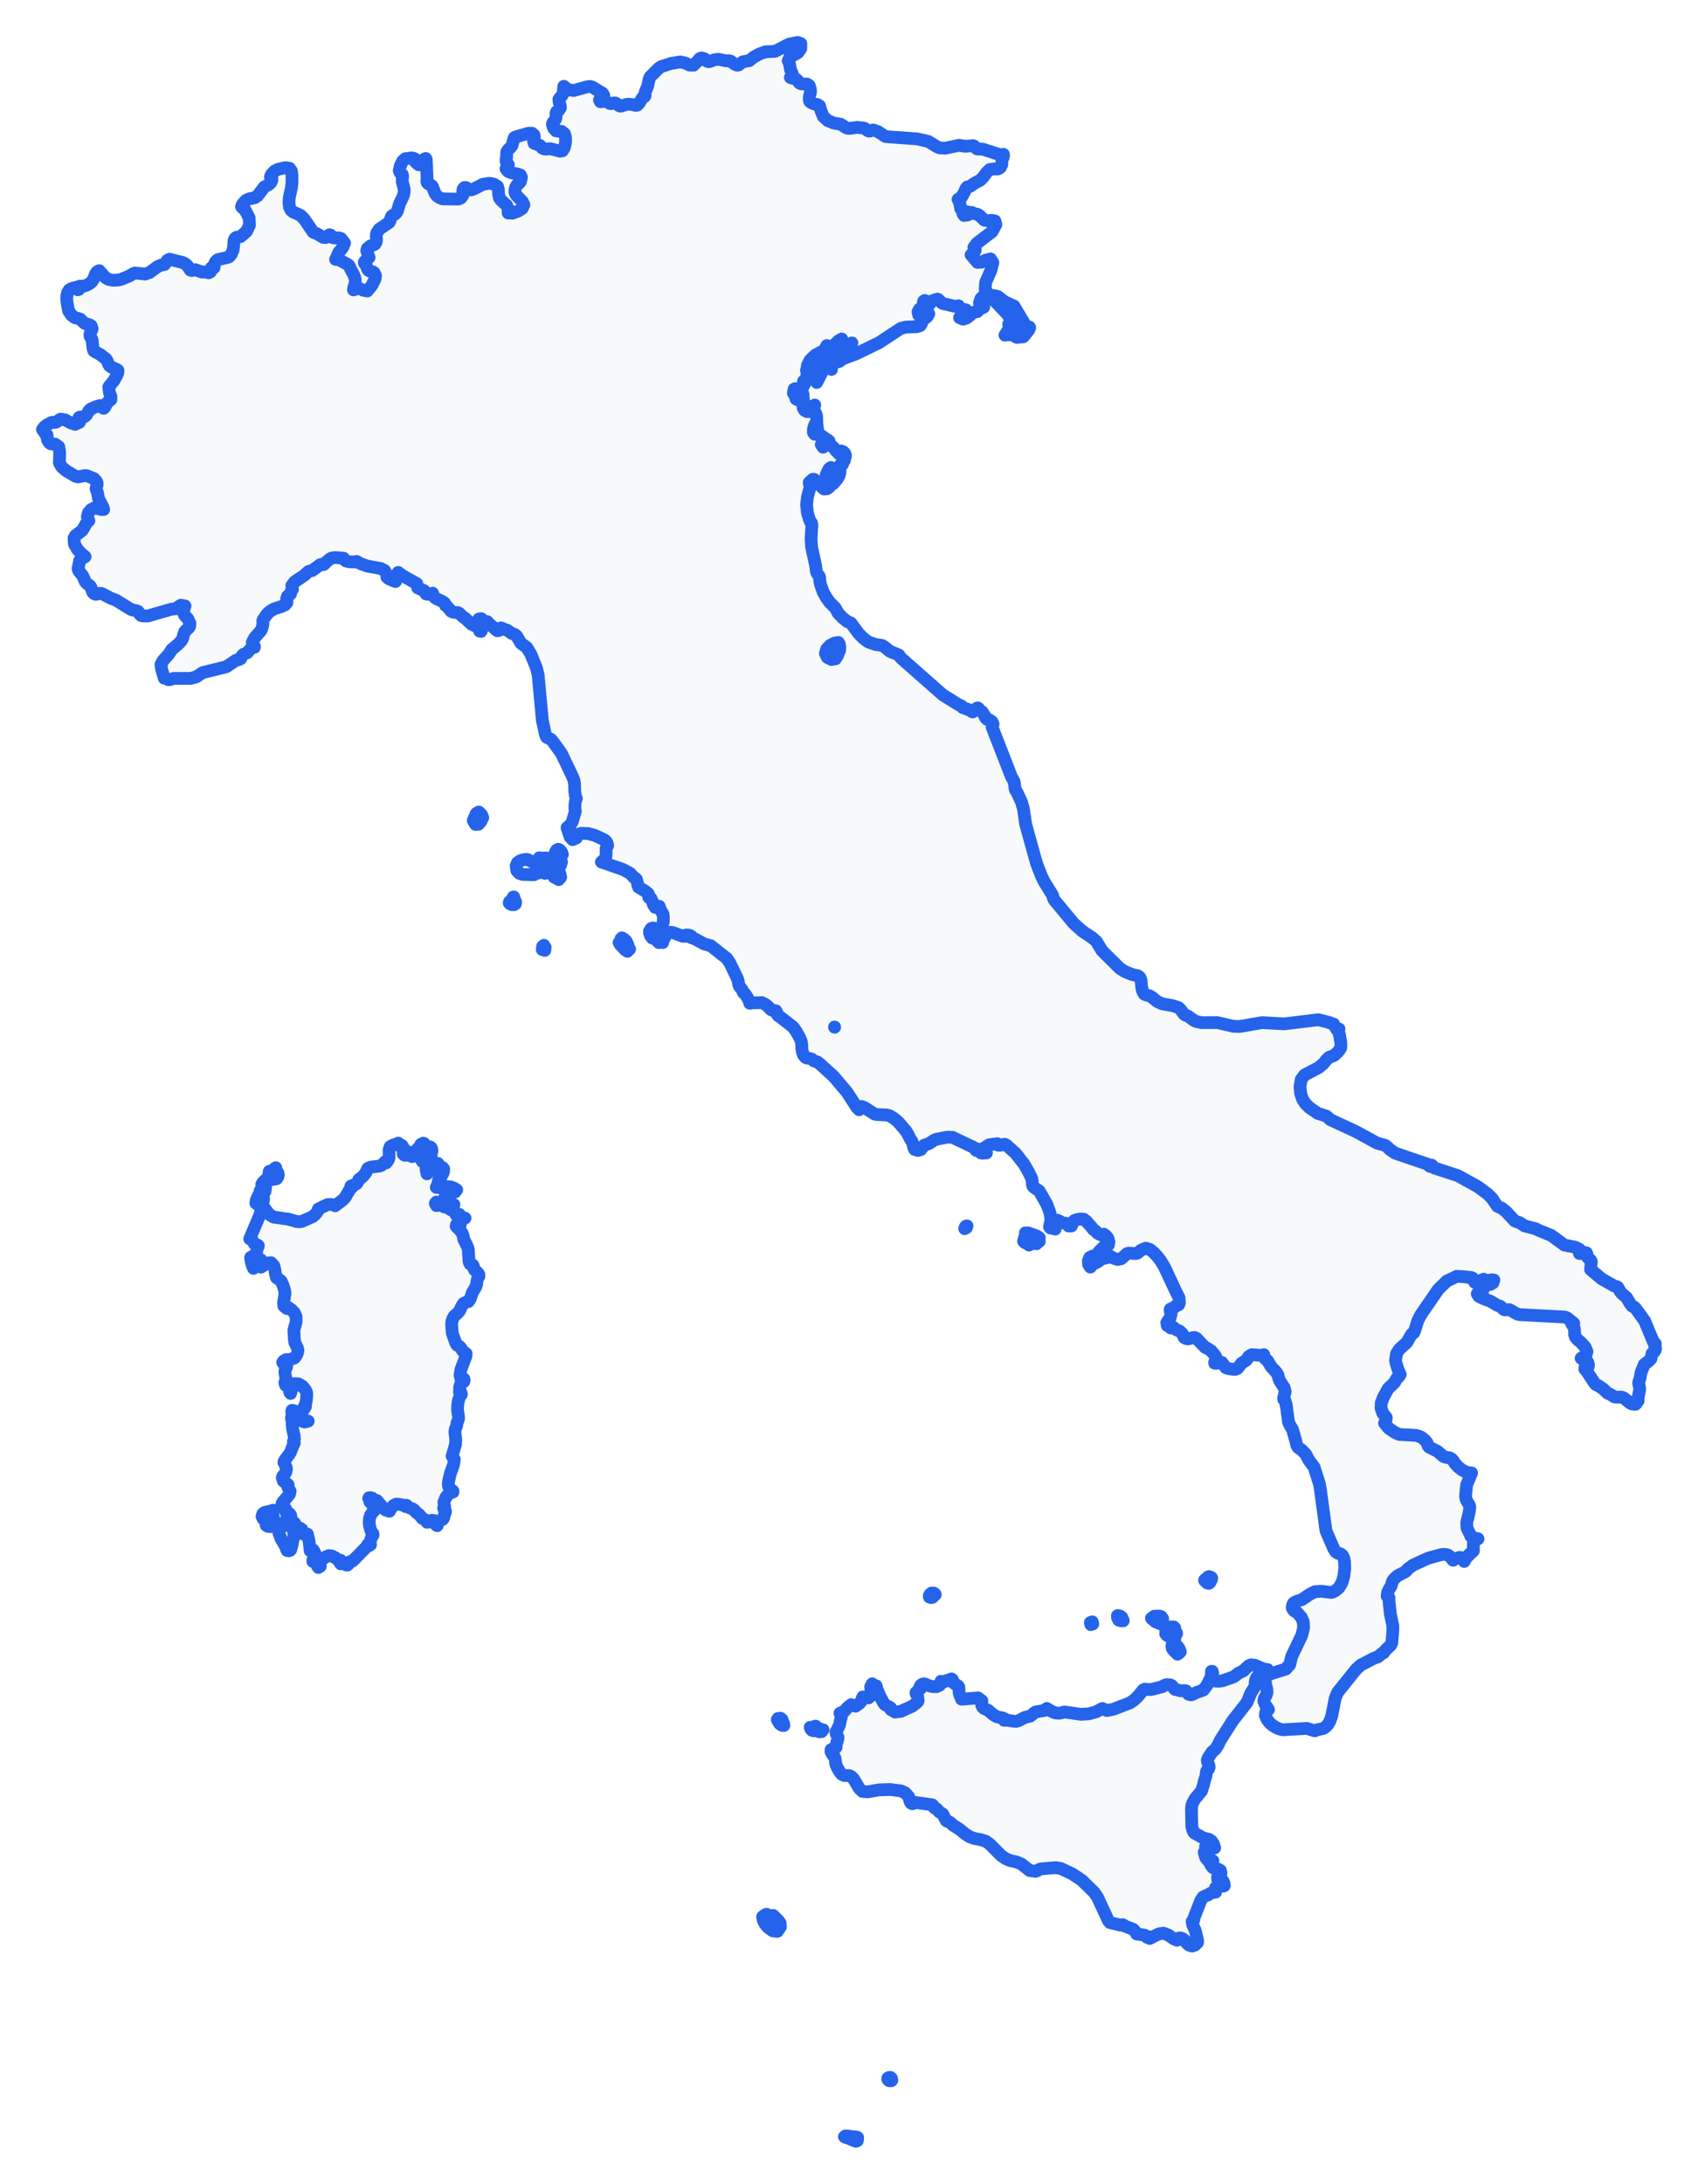 <!-- Obrysová mapa: Taliansko -->
<svg viewBox="0 0 200 257.17" width="200" height="257.17" xmlns="http://www.w3.org/2000/svg"><desc>Silueta a hranice štátu Taliansko, vektorová mapa.</desc><style>
            .country-outline { 
                fill: #f8f9fa; 
                stroke: #2563eb; 
                stroke-width: 1.5; 
                stroke-linejoin: round;
                stroke-linecap: round;
                transition: all 0.3s ease;
            }
            .country-outline:hover { 
                fill: #e3f2fd; 
                stroke: #1d4ed8; 
                stroke-width: 2;
            }
        </style><path d="M 100.976,252.109 100.814,252.17 100.685,252.128 100.61,252.07 100.54,252.068 99.93,251.802 99.618,251.713 99.459,251.633 99.582,251.536 99.93,251.544 100.109,251.587 100.841,251.659 100.976,251.697 101.015,251.726 100.984,251.768 100.976,251.798 101.017,251.928 100.976,252.109 Z" class="country-outline" /><path d="M 104.983,245.044 104.734,245.044 104.638,244.973 104.558,244.839 104.576,244.728 104.68,244.671 104.781,244.651 104.895,244.651 105.007,244.765 105.049,244.973 104.983,245.044 Z" class="country-outline" /><path d="M 90.76,225.745 90.866,225.803 90.956,225.779 91.061,225.569 91.668,226.153 91.89,226.477 91.921,226.929 91.557,227.452 91.007,227.381 90.45,226.978 90.07,226.509 89.999,226.372 89.872,226.047 89.828,225.72 90.022,225.569 90.093,225.546 90.21,225.454 90.293,225.433 90.394,225.477 90.547,225.663 90.613,225.705 90.76,225.745 Z" class="country-outline" /><path d="M 96.192,203.399 96.439,203.55 96.724,203.672 96.95,203.708 96.772,203.934 96.525,203.95 96.27,203.847 96.079,203.708 95.847,203.829 95.658,203.783 95.512,203.628 95.425,203.419 95.645,203.439 95.806,203.383 95.939,203.309 96.079,203.281 96.192,203.399 Z" class="country-outline" /><path d="M 92.311,203.003 92.333,203.202 92.102,203.19 91.828,202.989 91.661,202.728 91.554,202.512 91.642,202.377 91.923,202.349 92.097,202.474 92.221,202.845 92.311,203.003 Z" class="country-outline" /><path d="M 149.153,196.879 149.026,196.906 148.864,196.891 148.218,197.322 147.993,197.596 147.887,197.853 147.837,198.147 148.093,198.139 147.313,199.425 146.887,200.476 145.169,202.678 143.736,204.937 143.429,205.572 143.155,205.997 142.755,206.327 142.306,207.015 142.203,207.292 142.23,207.507 142.395,207.89 142.421,208.119 142.354,208.32 142.132,208.549 142.083,208.743 142.047,209.159 141.852,209.749 141.756,210.181 141.521,210.918 140.757,211.832 140.451,212.391 140.369,212.732 140.336,213.094 140.377,215.08 140.451,215.418 140.56,215.697 140.674,215.856 141.779,216.48 142.376,216.596 142.683,216.801 142.927,217.142 143.075,217.62 142.814,217.373 142.666,217.458 142.558,217.691 142.421,217.894 142.444,217.548 142.35,217.403 142.184,217.403 141.985,217.497 142.083,217.745 141.834,218.148 142.013,218.771 142.361,219.194 142.628,219.001 142.857,219.125 142.857,219.262 142.563,219.306 142.605,219.6 142.841,219.934 143.129,220.093 143.515,220.131 143.744,220.274 143.818,220.565 143.736,221.048 143.5,220.918 143.406,221.081 143.433,221.33 143.563,221.458 143.888,221.417 144.028,221.493 144.162,221.743 144.209,222.064 144.087,222.127 143.919,222.048 143.835,221.942 143.747,221.973 143.184,222.288 143.293,222.424 143.152,222.508 143.116,222.554 143.184,222.685 143.184,222.834 142.807,222.854 142.524,222.999 142.284,223.165 142.035,223.242 141.694,223.413 141.434,223.809 140.626,225.884 140.609,226.114 140.408,226.294 140.486,226.694 140.778,227.337 141.061,228.52 141.05,228.768 140.735,229.072 140.406,229.171 140.082,229.088 139.789,228.843 139.558,228.52 139.436,228.396 139.244,228.288 139.023,228.22 138.874,228.231 138.808,228.356 138.629,228.496 138.228,228.318 137.611,227.88 137.03,227.665 136.467,227.753 135.413,228.288 135.339,228.122 135.296,228.076 135.096,228.152 134.831,227.894 133.879,227.757 133.672,227.405 133.47,227.204 132.532,226.84 132.246,226.657 131.987,226.717 130.733,226.417 130.549,226.187 129.254,223.394 128.86,222.834 127.408,221.417 126.287,220.676 124.976,220.054 124.375,219.944 122.585,220.093 122.44,220.134 122.142,220.322 121.981,220.38 121.278,220.282 120.294,219.507 119.687,219.262 119.001,219.118 118.43,218.871 117.914,218.511 116.564,217.161 116.092,216.825 115.538,216.652 114.807,216.525 114.234,216.318 113.738,216.006 112.951,215.369 112.271,214.965 111.979,214.673 111.831,214.575 111.628,214.506 111.449,214.415 111.054,213.65 110.959,213.567 110.609,213.364 110.429,213.122 110.301,213.004 110.118,212.952 110.033,212.888 109.876,212.605 109.791,212.541 107.837,212.266 107.602,212.383 107.436,212.416 107.284,212.329 107.182,212.141 107.082,211.735 107.015,211.567 106.603,211.125 106.101,210.902 104.817,210.743 103.522,210.787 102.196,211.018 101.583,210.97 101.215,210.626 100.553,209.506 100.283,209.221 100.054,209.105 99.418,209.093 99.141,208.949 98.867,208.603 98.633,208.195 98.484,207.855 98.411,207.557 98.391,207.292 98.345,207.049 98.213,206.816 98.026,206.577 97.878,206.297 97.885,206.05 98.158,205.915 98.182,205.999 98.411,205.853 98.484,205.777 98.453,205.718 98.567,205.159 98.602,205.143 98.687,204.773 98.702,204.598 98.671,204.502 98.528,204.276 98.484,204.097 98.47,203.957 98.476,203.932 98.517,203.891 98.89,203.126 98.988,202.588 99.089,202.255 99.108,201.969 98.929,201.762 99.416,201.559 99.834,201.085 100.259,200.743 100.771,200.932 101.253,200.586 101.46,200.343 101.544,200.021 101.632,199.841 101.849,199.849 102.102,199.925 102.305,199.951 102.636,199.645 102.614,199.15 102.549,198.64 102.738,198.289 102.834,198.529 103.018,198.506 103.203,198.529 103.286,198.9 103.679,199.824 104.119,200.617 104.285,200.781 104.734,201.01 104.925,201.156 104.936,201.334 105.439,201.628 106.125,201.53 107.452,200.932 107.994,200.505 108.126,200.35 108.152,200.261 108.125,200.141 108.103,199.888 108.071,199.704 107.921,199.507 107.888,199.323 108.44,198.832 108.351,198.656 108.444,198.481 108.625,198.344 108.809,198.289 108.967,198.326 109.519,198.555 109.876,198.625 110.32,198.628 110.688,198.454 110.827,198 111.072,198.091 111.257,198.036 111.433,197.931 111.746,197.85 111.962,197.746 112.088,197.724 112.17,197.778 112.199,197.906 112.214,198.046 112.252,198.139 112.855,198.555 112.946,198.695 112.968,199.346 113.023,199.536 113.256,200.106 115.204,199.957 115.647,200.291 115.616,200.64 115.64,200.828 115.744,201.057 115.905,201.201 116.377,201.404 116.941,201.888 117.399,202.176 118.142,202.325 118.368,202.44 118.302,202.497 118.294,202.519 118.259,202.591 118.604,202.582 119.626,202.729 119.975,202.642 120.685,202.262 121.34,202.105 121.563,201.94 121.763,201.751 121.981,201.611 123.076,201.421 123.289,201.196 123.959,201.584 124.29,201.713 124.657,201.762 124.891,201.738 125.376,201.611 127.319,201.89 128.244,201.831 129.095,201.598 129.849,201.196 130.363,201.443 131.122,201.297 133.082,200.546 133.61,200.187 134.06,199.744 134.663,199.002 134.839,198.927 135.362,198.969 135.689,198.947 136.9,198.636 137.123,198.496 137.274,198.428 137.427,198.393 137.877,198.428 138.032,198.512 138.32,198.885 138.426,198.969 138.618,198.989 139.026,199.12 139.532,199.09 139.69,199.12 139.755,199.19 139.917,199.447 140.004,199.536 140.31,199.598 140.588,199.492 140.863,199.338 141.738,199.029 142.151,198.482 142.748,197.307 142.698,197.151 142.674,197.107 142.688,197.057 142.748,196.891 142.69,196.827 142.787,196.827 142.837,197.04 142.748,197.528 142.822,197.793 143.016,197.936 143.281,197.99 143.563,198 144.028,197.922 145.282,197.482 145.636,197.238 145.826,197.064 146.45,196.766 147.087,196.161 147.339,196.059 147.827,196.11 148.731,196.514 149.3,196.614 149.247,196.788 149.153,196.879 Z" class="country-outline" /><path d="M 138.886,194.668 138.699,194.809 138.327,194.452 138.083,194.151 138.037,193.829 138.252,193.409 138.372,193.409 138.372,193.698 138.629,193.826 138.808,194.017 138.936,194.257 139.026,194.533 138.886,194.668 Z" class="country-outline" /><path d="M 138.372,192.991 138.091,193.042 137.865,192.885 137.658,192.678 137.437,192.573 137.305,192.416 137.324,192.069 137.468,191.73 137.71,191.587 138.237,191.593 138.368,191.711 138.252,192.005 138.359,192.093 138.496,192.245 138.579,192.296 138.579,192.422 138.154,192.422 138.237,192.663 138.29,192.756 138.372,192.839 138.372,192.991 Z" class="country-outline" /><path d="M 128.716,191.247 128.487,191.326 128.428,191.079 128.658,190.999 128.716,191.247 Z" class="country-outline" /><path d="M 136.729,191.043 136.703,191.242 136.102,190.986 135.62,190.583 135.958,190.334 136.539,190.311 136.787,190.389 136.947,190.625 136.866,190.712 136.818,190.809 136.729,191.043 Z" class="country-outline" /><path d="M 132.298,190.872 132.109,190.89 131.758,190.787 131.632,190.523 131.613,190.272 131.673,190.249 131.956,190.319 132.148,190.48 132.205,190.694 132.294,190.799 132.298,190.872 Z" class="country-outline" /><path d="M 109.834,188.104 109.65,188.144 109.463,188.068 109.457,187.915 109.533,187.76 109.715,187.609 109.977,187.604 110.14,187.727 110.164,187.792 109.834,188.104 Z" class="country-outline" /><path d="M 142.491,186.391 142.376,186.469 142.195,186.424 141.891,186.142 141.891,186.066 142.004,185.956 142.156,185.884 142.238,185.796 142.291,185.703 142.395,185.672 142.541,185.706 142.65,185.757 142.724,185.834 142.696,185.999 142.615,186.136 142.571,186.264 142.491,186.391 Z" class="country-outline" /><path d="M 33.028,179.392 33.436,179.662 33.942,179.63 34.372,179.709 34.552,180.309 34.586,180.421 34.667,180.479 34.775,180.471 34.879,180.386 34.893,180.367 34.923,180.336 34.998,180.386 34.682,180.658 34.607,180.797 34.671,180.947 34.521,181.241 34.403,181.935 34.251,182.492 34.178,182.581 34.01,182.629 33.817,182.602 33.756,182.497 33.741,182.352 33.683,182.208 33.101,181.214 32.852,180.543 32.919,180.105 32.919,179.952 32.8,179.952 32.8,179.812 33.028,179.392 Z" class="country-outline" /><path d="M 32.159,179.672 31.907,179.789 31.578,179.762 31.344,179.619 31.385,179.392 31.385,179.263 30.992,178.859 30.864,178.592 30.949,178.269 31.193,178.1 31.911,177.947 32.159,177.847 32.167,178.516 32.258,179.348 32.159,179.672 Z" class="country-outline" /><path d="M 122.303,146.256 122.08,146.47 121.923,146.386 121.683,146.41 121.423,146.504 121.21,146.627 121.08,146.514 120.725,146.341 120.556,146.183 120.668,145.771 120.753,145.577 120.891,145.479 120.844,145.397 120.774,145.191 121.099,145.191 122.106,145.554 122.417,145.767 122.367,145.895 122.363,146.018 122.417,146.183 122.303,146.256 Z" class="country-outline" /><path d="M 113.823,144.592 113.629,144.697 113.696,144.492 113.779,144.394 113.904,144.369 113.823,144.592 Z" class="country-outline" /><path d="M 32.582,137.945 32.735,138.111 32.779,138.356 32.725,138.613 32.582,138.813 31.663,138.969 31.287,139.255 31.284,139.84 31.212,140.314 30.625,140.269 30.752,140.073 30.817,139.876 30.84,139.673 30.84,139.469 30.931,139.298 31.131,139.079 31.44,138.813 31.677,138.705 31.713,138.452 31.677,138.162 31.713,137.945 31.816,137.92 32.099,137.958 32.159,137.873 32.193,137.772 32.278,137.672 32.483,137.512 32.479,137.677 32.512,137.801 32.582,137.945 Z" class="country-outline" /><path d="M 50.74,136.168 50.793,136.281 50.801,136.387 50.73,136.538 50.634,136.526 50.506,136.357 50.384,136.254 50.272,136.307 50.198,136.245 50.369,135.84 50.301,135.704 50.348,135.515 50.466,135.228 50.564,135.049 50.692,135.076 50.8,135.183 50.857,135.344 50.875,135.435 50.871,135.588 50.74,136.168 Z" class="country-outline" /><path d="M 50.17,135.586 49.532,135.723 49.24,135.665 49.178,135.483 49.178,135.314 49.25,135.23 49.367,135.173 49.477,135.084 49.547,134.935 49.575,134.759 49.642,134.728 49.734,134.715 49.834,134.623 49.956,134.656 50.044,134.8 50.094,134.966 50.092,135.146 50.07,135.324 50.1,135.422 50.153,135.511 50.17,135.586 Z" class="country-outline" /><path d="M 47.029,134.912 47.166,134.935 47.34,134.894 47.503,135.171 47.493,135.906 47.667,136.053 47.609,135.957 47.592,135.838 47.613,135.685 47.667,135.486 47.779,135.486 47.842,135.762 47.827,135.825 47.779,135.921 47.779,136.053 48.006,136.022 48.099,135.991 48.212,135.921 48.277,136.022 48.539,136.211 48.574,135.7 48.843,135.793 49.419,136.356 49.419,136.211 49.554,136.288 49.672,136.335 49.803,136.356 49.964,136.356 49.964,136.488 49.878,136.552 49.836,136.621 49.801,136.699 49.746,136.788 49.929,136.87 50.031,137.023 50.13,137.202 50.291,137.367 50.198,137.527 50.194,137.74 50.291,138.235 50.47,137.812 50.571,137.631 50.724,137.512 50.673,137.416 50.645,137.336 50.603,137.269 50.509,137.211 50.709,137.087 50.906,137.1 51.113,137.169 51.331,137.211 51.424,137.144 51.495,137.035 51.584,137.012 51.716,137.211 51.597,137.367 51.75,137.47 51.852,137.581 51.938,137.622 52.043,137.512 52.152,137.512 52.178,137.604 52.187,137.619 52.207,137.616 52.261,137.656 52.24,137.914 52.195,138.126 52.101,138.323 51.934,138.537 51.9,138.435 51.852,138.333 51.825,138.235 51.541,139.51 51.392,139.836 51.716,139.836 51.597,139.535 51.89,139.399 52.066,139.448 52.121,139.65 52.043,139.98 52.123,139.981 52.136,139.946 52.131,139.892 52.152,139.836 52.249,139.949 52.296,139.979 52.37,139.98 52.608,139.742 53.047,139.766 53.503,139.933 53.795,140.124 53.613,140.367 53.371,140.341 53.11,140.206 52.864,140.124 52.598,140.269 52.518,140.604 52.46,140.983 52.261,141.265 52.336,141.555 52.118,141.632 51.392,141.567 51.381,141.671 51.402,141.701 51.27,141.723 51.393,141.971 51.521,141.974 51.664,141.885 51.825,141.856 51.988,141.928 52.274,142.114 52.37,142.156 52.681,142.082 52.919,141.914 53.156,141.789 53.468,141.856 53.39,142.047 53.299,142.189 53.177,142.276 53.022,142.299 53.022,142.431 53.595,142.724 53.686,142.796 53.717,143.051 53.805,143.172 53.94,143.162 54.122,143.02 54.228,143.222 54.382,143.345 54.566,143.412 54.773,143.453 54.249,143.635 54.088,143.772 54.228,144.04 54.228,144.172 53.984,144.106 53.782,144.209 53.72,144.402 53.894,144.603 53.909,144.369 54.005,144.639 54.454,145.254 54.555,145.545 54.618,145.931 55.1,146.915 55.161,147.194 55.239,148.495 55.293,148.708 55.373,148.872 55.477,148.936 55.697,148.985 55.76,149.113 55.777,149.296 55.862,149.51 56.314,149.942 56.407,150.084 56.411,150.294 56.228,150.652 56.18,150.865 56.126,151.318 55.991,151.637 55.636,152.23 55.376,152.995 55.178,153.276 54.828,153.386 54.589,153.504 54.405,153.785 54.122,154.387 53.916,154.627 53.522,154.975 53.349,155.256 53.214,155.664 53.193,155.985 53.26,156.866 53.293,157.062 53.668,158.138 53.834,158.41 54.067,158.523 54.197,158.637 54.554,159.145 54.906,159.403 54.875,159.724 54.286,161.299 54.188,161.96 54.337,162.529 54.431,162.458 54.546,162.393 54.641,162.397 54.675,162.529 54.623,162.722 54.522,162.771 54.414,162.773 54.337,162.826 54.223,163.095 54.141,163.352 54.134,163.595 54.228,163.819 54.122,163.819 54.122,163.948 54.196,163.99 54.262,164.062 54.337,164.103 54.337,164.232 54.14,164.48 54.001,164.916 53.917,165.438 53.894,165.947 53.912,166.21 53.994,166.718 54.013,167.008 53.978,167.217 53.83,167.561 53.795,167.863 53.76,167.99 53.686,168.152 53.612,168.367 53.577,168.647 53.686,169.567 53.642,170.14 53.25,171.486 53.512,171.854 53.419,172.504 53.022,173.601 52.829,174.502 52.803,174.804 52.853,175.109 52.981,175.308 53.349,175.584 53.349,175.713 52.912,175.876 52.508,176.344 52.279,176.925 52.37,177.425 52.248,177.605 52.3,177.724 52.414,177.834 52.476,177.975 52.444,178.133 52.295,178.545 52.261,178.753 52.123,178.949 51.833,179.066 51.564,179.253 51.498,179.672 51.373,179.601 51.315,179.531 51.323,179.429 51.392,179.263 51.144,179.074 50.894,179.034 50.649,179.11 50.41,179.263 50.291,179.263 50.213,179.079 50.069,178.972 49.746,178.817 49.344,178.341 49.252,178.269 49.096,178.179 48.731,177.782 48.597,177.693 48.43,177.652 48.208,177.546 48.006,177.41 47.888,177.271 47.779,177.425 47.554,177.286 47.254,177.191 46.678,177.132 46.377,177.274 46.114,177.561 45.935,177.846 45.876,177.975 45.412,177.826 45.039,177.472 44.393,176.71 44.245,176.822 44.114,176.73 43.987,176.556 43.846,176.429 43.618,176.374 43.451,176.393 43.429,176.462 43.639,176.556 43.639,176.71 43.564,176.877 43.657,176.973 43.789,177.047 43.832,177.151 43.846,177.132 44.027,177.181 44.424,177.094 44.502,177.203 44.502,177.369 44.488,177.455 43.844,178.141 43.647,178.424 43.521,178.817 43.483,179.275 43.527,179.684 43.621,180.05 43.739,180.386 43.831,180.512 43.927,180.619 43.945,180.767 43.696,181.198 43.521,181.915 43.639,181.915 43.47,182.031 43.421,182.01 43.303,181.915 43.17,182.171 41.549,183.822 41.442,183.872 41.274,183.888 41.194,183.95 41.017,184.237 40.889,184.32 40.701,184.267 40.484,184.098 40.126,183.747 40.126,184.167 39.896,183.778 39.507,183.451 39.075,183.241 38.709,183.201 38.358,183.352 37.947,183.652 37.673,184.042 37.729,184.46 37.503,184.6 37.404,184.46 37.533,184.075 37.378,183.96 37.098,183.952 36.848,183.888 36.848,183.747 37.089,183.398 37.097,182.894 36.902,182.539 36.532,182.629 36.408,181.539 36.205,180.655 36.086,180.655 35.961,180.767 35.588,180.569 35.325,180.527 35.399,180.424 35.543,180.105 35.325,179.952 34.98,180.168 34.97,180.09 34.897,179.961 34.83,179.614 34.699,179.365 34.526,179.253 34.334,179.392 34.266,179.18 34.277,178.673 34.225,178.409 34.113,178.261 33.96,178.176 33.862,178.208 33.911,178.409 33.812,178.34 33.741,178.236 33.698,178.093 33.683,177.911 33.64,177.685 33.542,177.626 33.429,177.618 33.344,177.553 33.227,177.255 33.21,177.079 33.289,176.93 34.082,175.994 34.173,175.612 33.911,175.162 33.936,174.845 33.375,174.419 33.246,174.024 33.313,173.837 33.592,173.5 33.683,173.331 33.741,173.026 33.721,172.847 33.493,172.3 33.437,172.235 33.452,172.146 33.573,171.908 34.01,171.344 34.224,171.001 34.485,170.317 34.671,169.933 34.552,169.778 34.679,169.498 34.652,169.1 34.453,168.236 34.407,167.298 34.334,167.079 34.334,166.937 34.401,166.743 34.363,166.201 34.395,166.087 34.613,166.129 34.754,166.244 35.251,167.047 35.525,167.339 35.865,167.465 36.304,167.361 35.486,167.099 35.325,166.937 35.364,166.586 35.572,166.234 35.821,165.915 35.977,165.663 35.871,165.663 35.816,165.806 35.742,165.923 35.652,166.018 35.543,166.087 35.73,165.879 35.906,165.532 36.034,165.16 36.086,164.877 36.135,164.215 36.109,163.981 35.977,163.677 35.629,163.255 35.162,162.974 34.666,162.938 34.225,163.253 34.334,163.381 34.387,163.271 34.457,163.25 34.551,163.263 34.671,163.253 34.487,163.38 34.373,163.572 34.225,164.103 34.119,163.948 34.259,163.714 34.155,163.539 33.952,163.392 33.718,163.172 33.672,163.159 33.633,163.121 33.573,162.969 33.558,162.806 33.602,162.672 33.659,162.542 33.683,162.4 33.558,161.633 33.573,161.393 33.764,160.947 33.773,160.689 33.573,160.398 33.344,160.525 33.297,160.449 33.414,160.278 33.683,160.113 33.732,160.121 34.216,160.089 34.496,159.983 34.613,159.958 34.754,159.857 34.921,159.607 35.053,159.286 35.096,158.975 35.018,158.691 34.734,158.136 34.671,157.751 34.612,156.648 34.879,155.684 34.874,155.057 34.664,154.589 34.318,154.235 33.911,153.946 33.792,154.101 33.437,153.809 33.398,153.391 33.573,152.302 33.509,151.914 33.34,151.361 33.111,150.87 32.861,150.656 32.572,150.481 32.447,150.058 32.378,149.538 32.258,149.067 31.931,148.703 31.545,148.731 30.731,149.223 30.407,149.067 30.556,148.652 30.731,148.35 30.365,148.239 30.098,148.468 29.932,148.891 29.862,149.366 29.723,149.073 29.631,148.749 29.525,148.206 29.525,148.077 29.797,147.928 30.054,147.732 30.237,147.418 30.288,146.915 30.329,146.916 30.401,146.814 30.43,146.689 30.346,146.627 30.136,146.614 30.054,146.568 29.961,146.47 29.727,146.09 29.608,145.957 29.416,145.896 30.625,143.02 30.716,142.683 30.731,142.299 30.626,141.986 30.346,141.856 30.134,141.697 30.189,141.335 30.36,140.945 30.506,140.702 30.625,140.702 30.672,140.952 30.79,140.976 30.934,140.971 31.048,141.135 31.038,141.31 30.975,141.563 30.938,141.836 31,142.078 31.713,143.02 32.229,143.332 34.01,143.582 34.902,143.848 35.271,143.884 35.582,143.831 36.824,143.283 37.142,143.005 37.397,142.68 37.503,142.366 38.591,141.856 38.985,141.842 39.262,141.887 39.472,142 40.398,141.292 40.671,140.991 41.241,140.008 41.442,139.836 41.409,139.755 41.409,139.731 41.399,139.719 41.333,139.68 41.843,139.489 41.996,139.403 42.104,139.257 42.274,138.886 42.372,138.813 42.571,138.7 42.842,138.432 43.081,138.121 43.317,137.602 43.623,137.454 44.712,137.32 44.947,137.23 45.391,136.788 45.491,136.948 45.741,136.607 45.835,136.283 45.826,135.409 45.957,135.038 46.258,134.863 46.616,134.764 46.907,134.619 46.939,134.812 47.029,134.912 Z" class="country-outline" /><path d="M 64.213,111.555 64.17,111.919 63.871,111.83 63.912,111.466 64.061,111.323 64.213,111.555 Z" class="country-outline" /><path d="M 74.161,111.773 73.899,112.031 73.67,111.89 73.076,111.268 72.919,111.005 73.15,110.828 73.142,110.562 73.256,110.446 73.461,110.564 73.742,110.811 73.963,111.285 73.999,111.56 74.161,111.773 Z" class="country-outline" /><path d="M 60.696,106.45 60.543,106.547 60.32,106.541 60.11,106.471 59.977,106.342 60.014,106.189 60.176,106.123 60.333,105.942 60.442,105.649 60.52,105.632 60.573,105.864 60.637,106.042 60.707,106.152 60.737,106.212 60.737,106.3 60.696,106.45 Z" class="country-outline" /><path d="M 66.043,101.26 66.139,101.515 66.033,101.881 65.877,102.123 65.664,102.285 65.376,102.404 65.681,102.539 65.955,102.897 66.043,103.303 65.802,103.59 65.729,103.393 65.607,103.373 65.446,103.388 65.257,103.293 65.192,103.176 65.031,102.784 64.984,102.701 64.776,102.574 64.564,102.375 64.359,102.375 64.178,102.85 64.032,102.485 63.407,102.815 63.088,102.539 63.002,102.873 62.926,103.003 62.838,103.014 61.523,102.973 61.166,102.847 60.878,102.537 60.792,101.959 60.956,101.584 61.296,101.352 61.698,101.235 62.038,101.203 62.204,101.244 62.559,101.44 62.753,101.515 63.037,101.542 63.415,101.515 63.4,101.407 63.39,101.384 63.365,101.388 63.306,101.352 63.515,101.203 63.515,101.041 63.515,101.017 63.789,101.054 64.387,101.041 64.312,101.356 64.482,101.481 64.714,101.484 64.831,101.433 64.885,101.23 65.011,101.112 65.152,101.022 65.257,100.906 65.428,100.35 65.553,100.114 65.751,100.016 65.906,100.071 66.048,100.21 66.168,100.405 66.246,100.623 66.129,100.782 66.051,101.005 66.043,101.26 Z" class="country-outline" /><path d="M 56.352,97.073 56.01,97.087 55.74,96.637 56.097,95.808 56.397,95.629 56.625,95.835 56.653,95.874 56.686,95.933 56.743,95.979 56.86,96.292 56.658,96.713 56.352,97.073 Z" class="country-outline" /><path d="M 97.567,43.165 97.94,43.505 97.738,43.399 97.524,43.355 97.068,43.349 96.195,45.041 96.172,44.902 96.297,44.491 96.683,43.737 96.998,43.296 97.275,43.099 97.567,43.165 Z" class="country-outline" /><path d="M 96.685,43.089 96.447,43.239 96.182,43.183 96.117,42.883 96.329,42.525 96.605,42.525 96.87,42.733 96.842,42.995 96.685,43.089 Z" class="country-outline" /><path d="M 93.016,7.657 93.113,8.196 93.217,8.456 93.328,8.677 93.326,8.89 93.092,9.123 93.26,9.192 93.636,9.259 93.814,9.349 93.995,9.535 94.083,9.682 94.18,9.795 94.397,9.876 95.068,9.899 95.32,10.073 95.467,10.583 95.472,10.87 95.427,11.038 95.368,11.2 95.325,11.47 95.322,11.77 95.36,11.928 95.451,12.02 95.604,12.128 95.937,12.257 96.268,12.302 96.533,12.474 96.673,12.983 96.975,13.73 97.527,14.219 98.175,14.484 98.558,14.552 99.04,14.637 99.533,14.973 99.797,15.1 100.031,15.123 100.959,15.001 101.746,15.081 101.775,15.094 101.9,15.151 102.19,15.371 102.336,15.436 102.486,15.431 102.742,15.331 102.867,15.314 103.005,15.36 103.404,15.495 104.311,16.089 108.044,16.358 109.351,16.661 110.365,17.286 110.701,17.422 111.344,17.454 112.969,17.106 113.666,17.229 114.638,17.158 114.749,17.2 114.974,17.458 115.096,17.543 115.774,17.569 117.704,18.197 117.944,18.223 118.193,18.174 118.195,18.356 118.165,18.519 118.106,18.663 118.017,18.785 117.994,19.378 117.952,19.464 117.819,19.741 117.521,19.902 117.127,19.888 116.586,19.959 116.196,20.329 115.856,20.808 115.467,21.215 114.729,21.613 114.346,21.893 114.149,21.989 113.938,22.012 113.765,22.22 113.55,22.711 113.324,23.101 113.255,23.22 112.84,23.48 112.964,23.711 113.053,23.985 113.15,24.563 113.152,24.566 113.153,24.568 113.364,24.859 113.42,25.178 113.555,25.378 113.99,25.31 113.758,24.903 114.005,24.989 114.483,25.022 114.706,25.149 115.151,25.24 115.451,25.451 115.93,25.928 116.336,25.992 116.805,25.941 117.02,25.983 117.18,26.014 117.238,26.221 117.302,26.443 116.845,27.288 115.349,28.432 115.07,28.645 114.706,29.132 114.834,29.267 114.874,29.415 114.829,29.574 114.706,29.738 114.623,29.793 114.379,30.015 114.587,30.259 114.661,30.32 114.676,30.339 114.689,30.36 114.699,30.382 114.706,30.409 115.139,30.909 115.617,30.872 116.131,30.624 116.595,30.516 116.677,30.496 116.947,30.933 116.828,31.402 116.715,31.846 116.572,32.172 116.093,33.267 116.041,34.05 116.171,34.309 116.285,34.533 116.73,34.776 117.278,34.844 117.545,34.927 118.177,35.418 118.329,35.537 119.433,36.038 120.704,38.185 120.876,38.373 121.114,38.51 121.258,38.52 121.266,38.541 121.283,38.585 121.161,38.883 120.856,39.262 120.534,39.661 119.781,39.738 119.152,39.397 118.366,39.466 118.477,39.296 118.659,39.012 119.087,38.999 119.563,39.057 119.902,38.984 119.702,38.923 119.557,38.756 119.408,38.503 118.804,38.191 119.097,38.057 119.034,37.662 118.802,37.222 118.597,36.944 117.338,35.613 117.044,35.371 116.172,34.982 115.806,34.918 115.538,35.155 115.374,35.657 115.44,36.104 115.865,36.18 115.282,36.462 115.202,36.555 115.113,36.7 114.673,36.786 114.498,36.873 114.218,37.171 113.84,37.46 113.421,37.59 113.023,37.414 113.25,37.354 113.541,37.228 113.79,37.063 113.895,36.873 113.755,36.48 113.102,36.343 112.906,36.011 112.626,36.109 111.08,35.749 110.936,35.683 110.553,35.292 110.452,35.229 110.283,35.254 109.717,35.459 109.531,35.783 109.402,35.853 109.245,35.776 109.11,35.456 108.918,35.386 108.783,35.484 108.74,35.7 108.799,35.914 108.975,36.011 108.975,36.18 108.619,36.202 108.3,36.399 108.125,36.717 108.212,37.102 108.474,37.276 108.796,37.227 109.402,36.944 109.216,37.272 108.658,37.737 108.54,38.118 108.539,38.121 108.37,38.355 107.981,38.475 106.723,38.517 106.12,38.66 103.519,40.37 100.823,41.675 99.245,42.26 98.977,42.489 98.847,42.572 98.267,42.716 97.825,42.997 97.612,43.038 97.738,42.7 97.913,42.407 98.018,42.159 97.94,41.951 98.095,41.975 98.201,41.945 98.261,41.838 98.267,41.628 98.375,41.628 98.45,41.822 98.515,41.916 98.594,41.909 98.702,41.798 98.484,41.487 98.664,41.507 98.837,41.495 98.999,41.435 99.029,41.487 99.04,41.455 99.093,41.523 99.141,41.609 99.147,41.628 99.093,41.637 98.929,41.628 98.929,41.798 99.284,41.753 99.369,41.474 99.385,41.156 99.527,41.006 99.809,40.974 100.039,40.868 100.215,40.677 100.345,40.384 100.153,40.464 99.747,40.756 99.637,40.773 99.334,40.451 99.21,40.244 99.147,39.919 98.806,40.108 98.38,40.488 98.116,40.898 98.267,41.175 98.267,41.317 98.004,41.307 97.73,41.051 97.612,41.175 97.504,41.175 97.395,40.695 97.194,41.064 97.294,41.27 97.83,41.487 97.83,41.628 97.633,41.74 97.342,41.778 97.137,41.707 97.177,41.487 96.657,41.477 96.005,41.84 95.418,42.416 95.098,43.038 95.098,43.18 95.198,43.18 95.055,43.391 94.993,43.604 95.032,43.804 95.198,43.97 95.042,44.191 95.014,44.355 95.024,44.52 94.98,44.745 94.861,44.821 94.709,44.826 94.638,44.907 94.771,45.21 94.591,45.517 94.518,45.762 94.398,45.925 94.059,45.984 93.849,45.892 93.667,45.762 93.532,45.825 93.446,46.308 93.618,46.513 93.76,46.988 93.95,47.081 94.125,46.972 94.248,46.706 94.288,46.395 94.217,46.139 94.534,46.27 94.6,46.51 94.586,46.838 94.654,47.237 94.479,47.306 94.435,47.422 94.5,47.562 94.654,47.701 94.599,48.028 94.744,48.299 95.013,48.465 95.316,48.472 95.271,48.388 95.255,48.378 95.198,48.332 95.433,48.15 95.79,47.793 95.969,47.701 95.821,48.047 95.916,48.378 96.094,48.702 96.188,49.021 96.203,49.781 96.306,50.634 96.146,50.578 95.969,50.479 95.987,50.33 95.969,50.11 95.969,50.016 95.811,50.513 95.8,50.915 95.959,51.141 96.306,51.111 96.255,51.025 96.229,50.956 96.188,50.802 96.504,51.076 96.698,51.403 96.862,51.736 97.068,52.035 97.068,52.188 96.942,52.211 96.875,52.251 96.823,52.303 96.732,52.358 96.95,52.666 97.185,52.317 97.233,52.039 97.138,51.765 96.95,51.433 97.181,51.643 97.469,51.789 97.661,51.947 97.612,52.188 97.866,52.463 97.991,52.563 98.158,52.666 98.479,53.094 98.822,53.443 99.029,53.281 98.976,53.276 98.868,53.29 98.82,53.281 98.82,53.113 99.084,53.107 99.309,53.193 99.482,53.361 99.582,53.589 99.568,53.797 99.411,54.04 99.473,54.191 99.342,54.406 99.287,54.528 99.245,54.665 99.147,54.665 99.027,54.684 98.96,54.931 98.929,55.659 98.84,56.017 98.629,56.387 98.158,56.955 98.135,56.854 98.065,56.632 97.96,56.382 97.83,56.188 98.073,55.671 98.134,55.39 98.058,55.142 97.877,55.055 97.695,55.17 97.558,55.363 97.504,55.511 97.321,55.878 97.314,56.093 97.711,56.266 97.7,56.437 97.578,56.601 97.395,56.664 97.395,56.817 97.508,56.845 97.707,56.934 97.83,56.955 97.705,57.342 97.415,57.556 97.059,57.591 96.768,57.323 96.6,57.072 96.188,56.664 95.9,56.451 95.73,56.444 95.316,56.817 95.316,56.955 95.534,56.955 95.113,58.511 95.001,59.401 95.098,60.37 95.309,61.093 95.453,61.444 95.589,61.595 95.626,61.843 95.534,63.428 95.593,64.418 96.079,66.661 96.143,67.242 96.188,67.408 96.258,67.539 96.478,67.841 96.525,67.948 96.558,68.42 96.654,68.869 96.95,69.703 97.288,70.326 97.721,70.932 98.373,71.578 98.703,72.18 99.216,72.73 99.797,73.199 100.226,73.373 101.137,74.605 101.608,75.089 102.097,75.48 102.396,75.651 103.09,75.884 103.126,75.896 103.889,76.007 104.193,76.191 104.817,76.704 105.881,77.137 106.037,77.385 106.175,77.54 111.054,81.836 112.918,82.999 113.232,83.128 113.389,83.325 114.138,83.588 114.564,83.846 114.72,83.752 114.841,83.59 114.929,83.504 114.973,83.483 115.008,83.436 115.059,83.389 115.152,83.367 115.246,83.411 115.293,83.511 115.324,83.61 115.374,83.655 115.678,83.819 115.91,84.182 116.092,84.544 116.246,84.707 116.55,84.781 116.832,84.98 116.974,85.273 116.854,85.622 119.139,91.494 119.391,91.935 119.458,92.09 119.559,92.876 119.626,93.062 119.816,93.366 120.328,94.479 120.548,95.255 120.816,97.098 121.455,99.402 122.08,101.648 122.651,103.123 122.982,103.817 123.971,105.413 124.06,105.744 124.164,105.976 126.479,108.761 127.494,109.666 128.642,110.428 129.139,110.861 129.804,111.966 131.896,114.036 132.464,114.404 133.383,114.781 134.024,114.904 134.272,115.116 134.397,115.448 134.489,116.335 134.595,116.759 134.774,117.07 135.042,117.194 135.135,117.213 135.402,117.271 135.716,117.463 136.285,117.94 136.853,118.204 138.143,118.435 138.808,118.659 139.026,118.858 139.459,119.432 139.629,119.553 139.916,119.653 140.573,120.134 140.876,120.297 141.198,120.363 141.546,120.436 143.402,120.43 145.296,120.865 146.022,120.883 148.658,120.43 151.258,120.577 155.288,120.087 156.623,120.43 156.641,120.467 157.095,120.605 157.421,121.189 157.713,121.175 157.663,121.516 157.783,121.921 157.921,122.715 157.934,122.992 157.931,123.366 157.795,123.608 157.513,123.954 157.18,124.266 156.89,124.402 156.565,124.506 156.286,124.754 155.863,125.278 155.294,125.738 153.664,126.59 153.262,127.131 153.123,127.937 153.202,128.798 153.449,129.513 153.797,130.012 154.235,130.437 155.201,131.111 156.213,131.433 156.456,131.627 156.675,131.853 159.662,133.235 162.196,134.619 163.159,134.884 163.444,135.112 163.696,135.365 164.326,135.8 168.1,137.085 168.433,137.367 168.54,137.367 168.54,137.211 168.64,137.211 168.972,137.558 171.713,138.449 174.041,139.736 175.209,140.598 175.747,141.135 176.35,142.036 176.562,142.156 176.825,142.243 177.397,142.69 178.394,143.764 178.647,143.884 178.97,143.972 179.546,144.358 180.921,144.716 181.092,144.825 182.736,145.502 184.26,146.627 185.503,146.862 186.044,147.125 186.03,147.62 186.212,147.623 186.62,147.489 186.861,147.541 186.925,147.678 186.932,147.866 187.001,148.077 187.374,148.433 187.438,148.564 187.346,149.51 188.662,150.609 190.124,151.444 190.44,151.515 190.549,151.592 190.876,152.158 191.057,152.356 191.584,152.803 191.997,153.498 192.231,153.813 192.514,153.946 192.656,154.084 193.722,155.564 194.722,157.974 194.79,158.1 194.873,158.196 194.979,158.25 194.899,158.493 194.94,158.64 195,158.773 194.979,158.975 194.851,159.182 194.593,159.388 194.46,160.003 194.25,160.247 193.671,160.683 193.309,161.592 193.253,161.807 193.192,162.244 193.044,162.7 193.009,162.897 193.122,163.433 193.129,163.677 192.912,164.783 192.955,164.954 192.872,165.02 192.708,165.313 192.623,165.379 192.275,165.35 192.145,165.307 192.018,165.238 191.247,164.62 190.985,164.529 190.327,164.529 190.118,164.492 189.723,164.232 189.33,164.052 188.832,163.575 188.252,163.175 188.039,163.098 187.89,162.992 186.866,161.442 186.675,161.25 186.675,161.096 186.925,161.082 187.072,160.939 187.102,160.7 187.001,160.398 186.831,160.217 186.404,160.076 186.23,159.958 186.796,159.601 186.924,159.152 186.705,158.642 186.23,158.108 185.803,157.754 185.569,157.478 185.467,157.175 185.46,156.774 185.425,156.421 185.332,156.14 185.149,155.957 185.358,155.957 185.358,155.827 184.566,155.193 184.32,155.101 178.968,154.816 178.678,154.737 177.826,154.244 177.666,154.232 177.332,154.265 177.172,154.244 177.055,154.16 176.777,153.877 176.673,153.815 176.403,153.746 175.529,153.23 174.629,152.898 174.197,152.671 173.995,152.373 174.366,152.205 174.677,151.933 174.755,151.599 174.431,151.241 174.747,151.118 175.518,151.266 175.845,151.085 175.957,150.737 175.651,150.716 174.976,150.941 175.004,150.893 175.085,150.785 174.747,150.645 174.454,150.77 174.162,150.977 173.831,151.085 173.701,151.013 173.616,150.848 173.54,150.657 173.452,150.512 173.29,150.445 172.931,150.44 172.788,150.383 171.593,150.304 170.421,150.86 169.401,151.853 168.622,152.99 167.337,154.86 166.997,155.528 166.617,156.752 166.508,156.968 166.273,157.116 165.69,158.108 165.062,158.677 164.814,158.902 164.499,159.392 164.375,160.178 164.413,160.441 164.641,161.221 164.927,161.855 164.77,162.118 164.511,162.339 164.251,162.82 163.502,163.535 162.959,164.529 162.697,165.195 162.665,165.823 162.863,166.407 163.284,166.937 163.284,167.079 163.078,167.599 163.561,168.194 164.288,168.693 164.82,168.93 166.812,169.04 167.333,169.213 167.583,169.383 167.869,169.639 168.106,169.948 168.205,170.272 168.35,170.433 169.303,170.908 170.052,171.539 170.338,171.627 170.728,171.672 170.985,171.809 171.176,172.03 171.373,172.333 171.713,172.728 172.214,173.121 172.783,173.402 173.333,173.46 172.751,174.86 172.635,176.004 172.628,176.281 172.679,176.556 172.792,176.791 173.068,177.25 173.125,177.489 173.041,178.143 172.751,179.333 172.788,179.952 173.162,180.706 173.224,180.877 173.329,180.988 173.873,181.181 174.093,181.214 173.782,181.428 173.618,181.57 173.551,181.712 173.538,182.516 173.551,182.629 173.016,183.117 172.955,183.201 172.838,183.279 172.698,183.466 172.461,183.888 172.317,183.477 171.927,183.402 171.476,183.536 171.153,183.747 170.744,183.264 170.504,183.107 170.121,183.047 169.767,183.076 168.228,183.496 166.461,184.302 165.823,184.773 165.69,184.943 165.552,185.085 164.593,185.578 164.194,185.961 164.015,186.222 163.845,186.802 163.641,187.115 163.448,187.485 163.384,187.964 163.576,188.101 163.611,188.167 163.602,188.532 163.767,190.085 164.057,191.461 164.059,191.984 163.938,193.478 163.807,193.746 163.179,194.34 162.959,194.658 162.79,194.703 162.303,195.122 161.793,195.299 160.275,196.095 159.74,196.578 157.557,199.295 157.277,199.951 156.857,202.098 156.623,202.729 156.471,202.994 156.291,203.223 156.086,203.412 155.863,203.557 155.109,203.718 154.871,203.834 153.933,203.549 151.052,203.708 150.628,203.592 150.203,203.389 149.823,203.136 149.526,202.866 149.203,202.431 149.036,202.011 149.088,201.634 149.409,201.334 148.998,200.693 148.86,200.33 148.914,200.021 149.14,199.645 149.239,199.296 149.218,198.912 149.082,198.428 149,197.731 149.283,197.31 149.82,197.064 151.45,196.559 151.597,196.406 151.645,196.301 151.871,196.1 151.924,195.989 152.141,195.075 153.337,192.573 153.545,191.7 153.516,191.016 153.262,190.447 152.795,189.917 152.679,189.836 152.463,189.731 152.368,189.638 152.232,189.427 152.203,189.314 152.228,189.203 152.25,189.003 152.376,188.771 152.673,188.61 153.337,188.383 154.346,187.704 154.897,187.442 155.634,187.395 156.783,187.534 157.024,187.475 157.289,187.33 157.713,186.975 158.06,186.399 158.285,185.627 158.391,184.758 158.365,183.888 158.279,183.48 158.118,183.171 157.879,182.977 157.55,182.909 157.316,182.741 157.082,182.357 156.179,180.273 155.525,175.431 155.398,174.717 154.782,172.787 154.187,171.986 153.789,171.24 153.337,170.779 152.882,170.458 152.743,170.201 152.618,169.687 152.468,169.149 152.25,168.364 151.916,167.82 151.768,167.476 151.487,165.379 151.487,165.509 151.41,165.101 151.328,164.891 151.209,164.8 151.183,164.683 151.378,163.884 151.258,163.417 150.734,162.617 150.616,162.322 150.518,161.897 150.281,161.547 149.735,160.967 149.3,160.243 148.961,159.95 148.87,159.8 148.864,159.531 148.639,159.627 147.439,159.531 147.091,159.742 146.807,160.179 146.241,160.54 145.759,161.156 145.448,161.277 144.665,161.175 144.381,161.065 143.921,160.449 143.736,160.398 143.586,160.477 143.422,160.53 143.25,160.553 143.075,160.54 143.075,160.398 143.36,160.159 143.11,159.616 142.639,159.068 142.252,158.821 141.938,158.67 140.937,157.616 140.708,157.508 140.438,157.544 139.956,157.68 139.662,157.631 139.466,157.497 139.272,157.073 138.958,156.768 138.524,156.579 138.372,156.469 138.224,156.323 137.922,156.401 137.667,156.188 137.492,156.112 137.424,155.758 137.823,155.195 137.938,154.745 137.83,154.385 137.83,154.187 137.986,154.101 138.174,154.058 138.34,153.948 138.477,153.805 138.821,153.67 138.916,153.453 138.881,152.851 138.525,152.141 137.136,149.172 136.7,148.456 136.285,147.92 135.875,147.493 135.432,147.138 134.957,146.994 134.443,147.202 133.972,147.574 133.775,147.626 132.941,147.575 132.742,147.642 132.072,148.233 131.64,148.321 131.196,148.189 130.721,147.92 130.479,148.088 129.692,148.28 129.365,148.562 128.636,148.95 128.426,149.223 128.222,148.932 128.192,148.492 128.348,148.093 128.697,147.92 129.017,147.895 129.139,147.83 129.312,147.685 129.417,147.429 130.046,146.799 130.559,146.607 130.612,146.262 130.523,145.88 130.307,145.574 130.021,145.345 129.68,145.433 129.427,145.307 129.252,145.209 129.062,144.983 128.808,144.817 128.526,144.465 127.943,143.807 127.654,143.582 127.359,143.556 126.923,143.605 126.528,143.738 126.354,143.962 126.207,144.374 125.868,144.38 125.603,144.067 125.119,144.008 124.74,143.777 124.492,143.687 124.278,143.74 124.177,143.931 124.196,144.181 124.257,144.46 124.278,144.746 124.163,144.688 123.723,144.619 123.618,144.473 123.795,143.607 123.671,142.835 123.302,141.83 122.409,140.256 121.849,139.881 121.654,139.68 121.6,139.479 121.571,139.029 121.537,138.813 121.117,137.964 120.598,137.064 119.621,135.823 118.526,134.837 118.314,134.751 117.839,134.875 117.593,134.873 117.486,134.684 116.494,134.821 116.004,135.142 116.192,135.776 115.69,135.807 115.538,135.776 115.391,135.621 115.3,135.414 115.219,135.318 115.102,135.486 114.984,135.486 114.673,135.117 112.188,133.936 111.573,133.917 110.282,134.171 109.998,134.293 109.427,134.671 108.841,134.869 108.459,135.385 108.103,135.486 107.727,135.364 107.602,135.09 107.549,134.741 107.393,134.387 107.206,134.112 106.899,133.495 106.688,133.168 105.801,132.132 105.318,131.717 104.817,131.415 104.489,131.311 103.235,131.248 103.005,131.197 101.889,130.47 101.497,130.306 101.313,130.464 101.199,130.692 100.946,130.444 99.769,128.634 98.213,126.788 96.535,125.26 96.286,125.067 95.863,124.937 95.613,124.729 95.48,124.681 95.006,124.589 94.88,124.535 94.632,124.227 94.5,123.854 94.446,123.439 94.436,123.002 94.357,122.587 94.172,122.159 93.782,121.469 93.42,120.957 91.866,119.742 91.688,119.635 91.544,119.47 91.485,119.192 91.393,119.036 90.942,118.967 90.785,118.893 90.574,118.642 90.314,118.409 90.025,118.211 89.742,118.073 88.512,118.105 88.318,118.154 88.232,117.883 88.029,117.463 87.778,117.074 87.557,116.9 87.433,116.605 87.085,116.14 87.012,115.952 86.969,115.615 86.862,115.258 86,113.466 85.618,112.879 83.718,111.38 82.924,111.154 81.83,110.565 81.44,110.428 81.44,110.268 81.292,110.184 81.128,110.128 80.954,110.106 80.778,110.121 80.896,110.268 80.432,110.264 79.253,109.826 79.039,109.795 78.748,109.797 78.491,109.869 78.381,110.04 78.326,110.375 78.093,110.724 78.054,111.005 77.907,110.939 77.749,110.939 77.632,110.973 77.609,111.005 77.479,110.894 77.267,110.618 76.822,110.465 76.629,110.218 76.505,109.88 76.508,109.64 76.703,109.351 76.924,109.275 77.383,109.439 77.74,109.416 77.987,109.056 78.127,108.542 78.135,108.014 78.102,107.665 77.77,107.116 77.649,106.73 77.492,106.748 77.31,106.841 77.174,106.859 76.971,106.558 76.833,106.151 76.676,105.802 76.412,105.676 76.363,105.252 75.975,104.931 75.213,104.479 75.126,104.219 75.052,103.869 74.962,103.56 74.822,103.429 74.681,103.348 74.223,102.85 73.382,102.395 70.837,101.515 71.221,101.195 71.373,100.844 71.396,100.433 71.385,99.934 71.434,99.786 71.527,99.692 71.577,99.551 71.501,99.259 71.351,99.038 71.147,98.885 70.041,98.368 69.261,98.162 68.476,98.136 67.772,98.366 67.842,98.591 67.891,98.679 67.445,98.885 67.141,98.554 66.791,97.474 67.192,97.136 67.421,96.736 67.772,95.525 67.717,95.263 67.717,94.799 67.776,94.328 67.891,94.046 67.76,93.671 67.698,93.211 67.673,92.315 67.598,91.866 67.419,91.427 66.144,88.758 65.129,87.339 64.902,87.073 64.379,86.819 64.234,86.473 63.876,84.802 63.385,79.491 63.188,78.668 62.526,77.039 62.056,76.264 61.352,75.744 60.862,74.901 60.62,74.71 60.324,74.618 59.739,74.211 59.412,74.118 59.152,73.985 58.992,73.947 58.922,74.042 58.868,74.166 58.739,74.258 58.581,74.282 58.436,74.193 58.184,73.933 57.649,73.5 57.388,73.209 57.211,73.324 56.699,72.862 56.407,72.893 56.516,73.057 56.442,73.095 56.368,73.162 56.298,73.209 56.376,73.389 56.474,73.523 56.594,73.614 56.743,73.664 56.743,73.802 56.65,73.867 56.606,73.933 56.516,74.118 56.725,74.246 56.664,74.36 56.501,74.334 56.407,74.042 56.302,73.867 55.537,73.511 54.724,72.754 54.546,72.66 54.114,72.242 53.953,72.147 53.486,72.114 53.291,72.063 53.133,71.982 52.576,71.327 52.476,71.3 52.366,71.018 52.103,70.828 51.381,70.492 51.186,70.346 51.039,70.144 50.953,69.856 50.763,69.945 50.466,69.992 50.194,69.953 50.073,69.78 49.964,69.568 49.201,69.233 49.092,68.729 47.418,67.793 46.907,67.408 46.753,67.623 46.637,67.86 46.574,68.14 46.589,68.486 45.861,68.197 45.567,67.968 45.598,67.713 45.303,67.193 44.856,66.956 43.248,66.659 42.477,66.379 42.011,66.117 41.866,66.176 41.13,66.158 40.763,66.074 40.641,65.991 40.47,65.74 39.439,65.658 39.037,65.732 38.84,65.84 38.378,66.225 38.21,66.417 38.103,66.494 37.981,66.493 37.851,66.474 37.729,66.494 36.75,67.206 36.478,67.255 36.288,67.331 35.898,67.713 34.714,68.51 34.37,68.964 34.453,69.399 34.29,69.648 34.243,69.773 34.225,69.932 34.177,69.985 33.936,70.149 33.85,70.23 33.764,70.497 33.797,70.74 33.792,70.976 33.573,71.224 33.172,71.42 32.281,71.71 31.822,71.982 31.58,72.193 31.373,72.424 31,72.974 30.949,73.135 30.969,73.491 30.949,73.664 30.851,74.004 30.731,74.269 29.979,75.125 29.717,75.644 29.961,76.1 29.961,76.237 29.589,76.323 29.12,76.875 28.704,77.048 28.582,77.15 28.485,77.274 28.446,77.385 28.362,77.561 28.17,77.663 27.783,77.764 26.64,78.53 23.866,79.213 23.081,79.737 22.418,79.893 20.457,79.89 20.012,80.041 19.804,80.041 19.679,79.941 19.514,79.872 19.345,79.87 19.033,78.81 18.956,78.25 19.204,77.792 19.895,77.027 20.216,76.511 21.04,75.813 21.396,75.416 21.52,75.16 21.652,74.663 21.754,74.392 21.929,74.195 22.16,74.017 22.338,73.779 22.369,73.394 22.306,73.258 22.118,72.854 21.766,72.499 21.571,72.086 21.79,71.363 21.298,71.274 20.642,71.705 20.182,71.741 17.408,72.544 16.767,72.528 16.614,72.492 16.464,72.346 16.378,72.161 16.267,71.999 16.058,71.917 15.643,71.847 15.343,71.72 13.647,70.67 13.007,70.436 12.07,69.934 11.869,69.876 11.654,69.894 11.463,69.959 11.274,69.99 11.061,69.902 10.911,69.731 10.839,69.536 10.786,69.328 10.685,69.109 10.539,68.937 10.222,68.708 10.079,68.557 9.99,68.389 9.802,67.936 9.677,67.717 9.326,67.304 9.26,67.202 9.2,66.997 9.204,66.884 9.243,66.75 9.377,66.054 9.489,65.861 10.024,65.564 9.607,65.215 9.123,64.702 8.765,64.076 8.716,63.38 8.885,63.079 9.698,62.454 10.245,61.501 10.468,61.333 10.288,60.857 10.402,60.402 10.695,60.039 11.061,59.838 11.354,59.835 11.93,60.007 12.215,60.001 12.122,59.709 11.638,58.789 11.577,58.598 11.491,58.043 11.31,57.557 11.321,57.528 11.401,57.173 11.43,57.157 11.429,57.049 11.443,56.989 11.448,56.92 11.414,56.788 11.348,56.675 11.061,56.36 10.262,56.03 9.985,56.007 9.199,56.165 8.897,56.088 7.798,55.445 7.275,54.991 6.997,54.52 7.028,53.259 6.926,52.612 6.507,52.307 5.949,52.254 5.78,52.11 5.589,51.777 5.546,51.573 5.564,51.392 5.54,51.233 5.28,51.008 5,50.579 5.19,50.323 5.425,50.125 5.478,50.08 6.031,49.761 6.173,49.735 6.461,49.746 6.586,49.725 6.725,49.645 7.012,49.422 7.132,49.36 7.691,49.455 8.276,49.773 8.849,49.976 9.368,49.725 9.4,49.585 9.307,49.481 9.233,49.358 9.317,49.166 9.443,49.11 9.815,49.106 9.96,49.071 10.194,48.858 10.471,48.371 10.677,48.174 11.247,47.913 11.809,47.757 11.936,47.812 12.136,48.056 12.22,48.086 12.327,47.976 12.63,47.42 13.064,47.055 13.064,46.699 12.892,46.245 12.811,45.587 12.894,45.454 13.41,44.836 13.739,44.242 13.881,43.896 13.897,43.613 13.774,43.518 13.092,43.219 12.879,43.057 12.75,42.802 12.64,42.519 12.537,42.355 12.483,42.27 11.789,41.744 11.061,41.335 10.941,41.005 10.853,40.063 10.791,39.894 10.616,39.625 10.585,39.441 10.628,39.252 10.811,38.851 10.848,38.722 10.751,38.382 10.555,38.244 10.038,38.112 9.825,37.95 9.462,37.589 9.25,37.509 8.833,37.424 8.403,37.102 8.081,36.615 7.902,35.669 7.859,35.26 7.87,34.852 7.956,34.476 8.159,34.139 8.404,33.991 8.837,33.86 8.975,33.916 9.08,33.979 9.173,34.129 9.273,34.098 9.289,33.995 9.306,33.836 9.317,33.719 9.428,33.703 9.822,33.706 10.161,33.606 10.522,33.421 10.843,33.148 11.061,32.781 11.162,32.472 11.29,32.196 11.458,31.985 11.687,31.876 12.403,32.679 12.773,32.902 13.263,33.002 13.784,32.993 14.265,32.903 15.249,32.498 15.697,32.22 15.907,32.147 17.105,32.275 17.616,32.095 18.558,31.403 19.033,31.197 19.368,31.154 19.542,30.926 19.697,30.665 19.964,30.526 21.589,30.934 21.84,31.078 22.079,31.301 22.379,31.74 22.402,31.798 22.598,31.865 22.731,31.833 22.852,31.777 23.008,31.759 23.775,32.04 24.213,32.031 24.498,32.119 24.591,32.124 24.79,32.015 24.828,31.938 24.815,31.818 24.864,31.582 24.884,31.545 25.212,31.53 25.255,31.094 25.429,30.761 25.659,30.576 26.789,30.32 26.942,30.272 27.056,30.177 27.256,29.917 27.267,29.868 27.422,29.526 27.452,29.48 27.536,28.825 27.537,28.568 27.572,28.304 27.686,28.067 27.846,27.944 28.175,27.908 28.348,27.85 29.045,27.244 29.392,26.498 29.347,25.653 28.876,24.741 28.503,24.415 28.447,24.326 28.515,24.132 28.675,23.907 28.986,23.589 29.331,23.43 30.023,23.275 30.352,23.044 31.137,22.006 31.589,21.777 31.772,21.636 31.93,21.446 32.025,21.234 32.019,21 31.913,20.92 31.852,20.822 31.986,20.528 32.325,20.167 32.759,19.93 33.436,19.784 33.647,19.738 34.105,19.819 34.324,20.137 34.39,20.66 34.399,21.357 34.344,22.023 34.085,23.22 34.031,23.814 34.094,24.376 34.268,24.747 34.562,24.99 34.979,25.158 35.419,25.38 35.872,25.847 36.879,27.339 37.034,27.419 37.342,27.526 38.086,27.961 38.366,27.975 38.479,27.911 38.727,27.691 38.826,27.644 38.907,27.674 38.957,27.693 39.074,27.908 39.196,27.991 39.452,28.027 39.941,28.015 40.182,28.1 40.587,28.637 40.352,29.176 39.895,29.732 39.615,30.378 39.554,30.488 39.528,30.55 39.801,30.567 40.045,30.654 40.96,31.146 41.067,31.23 41.171,31.376 41.327,31.742 41.604,32.236 41.738,32.536 41.827,32.835 41.853,33.232 41.789,33.516 41.693,33.788 41.634,34.14 42.265,33.948 42.788,34.181 43.267,34.27 43.777,33.644 44.174,32.868 44.235,32.479 44.053,32.099 43.903,32.003 43.556,31.933 43.401,31.844 43.256,31.628 43.124,31.211 42.952,31.037 42.918,30.979 42.906,30.921 42.918,30.862 42.952,30.805 43.477,30.32 43.193,29.52 43.262,29.259 43.671,28.942 44.02,28.831 44.172,28.742 44.299,28.527 44.35,28.245 44.315,27.726 44.378,27.429 44.673,26.986 45.832,26.201 45.84,26.184 45.957,25.963 46.031,25.697 46.12,25.468 46.293,25.34 46.484,25.249 46.669,25.077 46.814,24.843 47.051,24.017 47.518,23.04 47.617,22.531 47.595,22.234 47.381,21.414 47.379,21.084 47.421,20.792 47.389,20.56 47.177,20.413 47.023,20.1 47.149,19.533 47.425,18.976 47.73,18.692 48.507,18.596 48.823,18.681 48.835,18.967 49.242,19.356 49.362,19.409 49.535,19.339 49.613,19.201 49.669,19.036 49.777,18.888 50.034,18.698 50.16,18.67 50.211,18.815 50.306,21.035 50.283,21.387 50.315,21.517 50.43,21.63 50.783,21.827 50.924,21.944 51.243,22.777 51.445,23.057 51.783,23.288 52.154,23.424 53.982,23.445 54.282,23.323 54.526,22.985 54.532,22.803 54.508,22.541 54.539,22.277 54.712,22.081 54.883,22.085 55.272,22.32 55.477,22.364 55.808,22.256 56.869,21.709 57.565,21.589 57.875,21.613 58.203,21.698 58.602,21.961 58.707,22.337 58.714,22.794 58.817,23.3 59.051,23.617 59.681,24.177 59.843,24.569 59.856,25.09 60.383,25.101 61.056,24.844 61.501,24.563 61.71,24.122 61.506,23.711 60.848,23.04 60.703,22.782 60.639,22.587 60.648,22.376 60.729,22.063 60.85,21.839 61.184,21.538 61.3,21.383 61.42,20.878 61.303,20.621 61.028,20.51 60.314,20.372 59.846,20.189 59.595,19.875 59.877,19.396 59.739,19.301 59.661,19.171 59.623,19.003 59.604,18.789 59.673,18.542 59.676,18.033 59.698,17.867 59.834,17.661 60.179,17.316 60.311,17.138 60.507,16.382 60.576,16.21 60.729,16.126 62.239,15.69 62.649,15.686 62.903,15.895 62.934,16.157 62.847,16.634 62.918,16.885 63.576,17.112 63.701,17.223 63.785,17.34 63.885,17.447 64.065,17.53 64.269,17.564 64.825,17.511 65.967,17.812 66.255,17.757 66.38,17.549 66.478,17.386 66.605,16.812 66.616,16.213 66.496,15.765 66.163,15.484 65.484,15.411 65.196,15.075 65.062,14.631 65.138,14.41 65.311,14.245 65.464,13.97 65.499,13.64 65.484,13.375 65.548,13.162 65.819,12.989 66.012,12.695 65.972,12.374 65.858,12.035 65.829,11.689 66.176,11.268 66.27,11.12 66.328,10.911 66.412,10.16 66.93,10.581 67.59,10.655 69.212,10.207 69.494,10.176 69.74,10.241 70.959,10.973 71.114,11.209 71.037,11.37 70.682,11.659 70.608,11.774 70.704,11.978 70.875,11.984 71.211,11.877 71.396,11.939 71.854,12.2 72.011,12.206 72.314,12.12 72.477,12.122 72.621,12.197 72.892,12.431 73.056,12.499 73.214,12.486 73.746,12.306 74.02,12.268 74.575,12.322 74.846,12.413 75.073,12.381 75.295,12.146 75.653,11.532 75.719,11.47 75.895,11.389 75.965,11.314 75.993,11.197 75.975,10.955 75.988,10.866 76.288,10.147 76.456,9.327 76.588,9.04 77.619,8.01 77.904,7.839 79.009,7.479 80.126,7.292 80.695,7.416 81.191,7.659 81.679,7.684 82.221,7.158 82.223,7.155 82.345,6.974 82.486,6.865 82.646,6.829 82.926,6.896 83.03,6.957 83.122,7.044 83.207,7.158 83.34,7.24 83.485,7.267 83.635,7.239 83.785,7.158 83.787,7.158 83.79,7.155 83.792,7.155 84.255,7.019 84.634,6.984 85.455,7.152 85.463,7.152 85.483,7.158 85.603,7.169 85.723,7.152 86.026,7.183 86.542,7.567 86.841,7.681 87.025,7.638 87.338,7.381 87.515,7.268 88.238,7.152 88.789,6.713 89.466,6.346 90.17,6.101 91.307,6.047 92.922,5.203 93.192,5.149 93.949,5 94.325,5.129 94.32,5.426 94.315,5.746 93.975,6.208 93.01,6.748 92.842,7.158 92.947,7.39 93.016,7.657 Z" class="country-outline" /><path d="M 97.441,77.416 97.917,77.663 98.411,77.592 98.696,77.11 98.683,77.044 98.692,76.973 98.716,76.916 98.757,76.869 98.772,76.841 98.888,76.62 98.921,76.238 98.87,75.868 98.757,75.659 98.298,75.737 97.788,75.999 97.623,76.166 97.378,76.416 97.218,76.944 97.441,77.416 Z" class="country-outline" /><path d="M 98.288,120.967 98.295,120.972 98.309,120.972 98.308,120.949 98.293,120.947 98.289,120.958 98.288,120.967 Z" class="country-outline" /></svg>